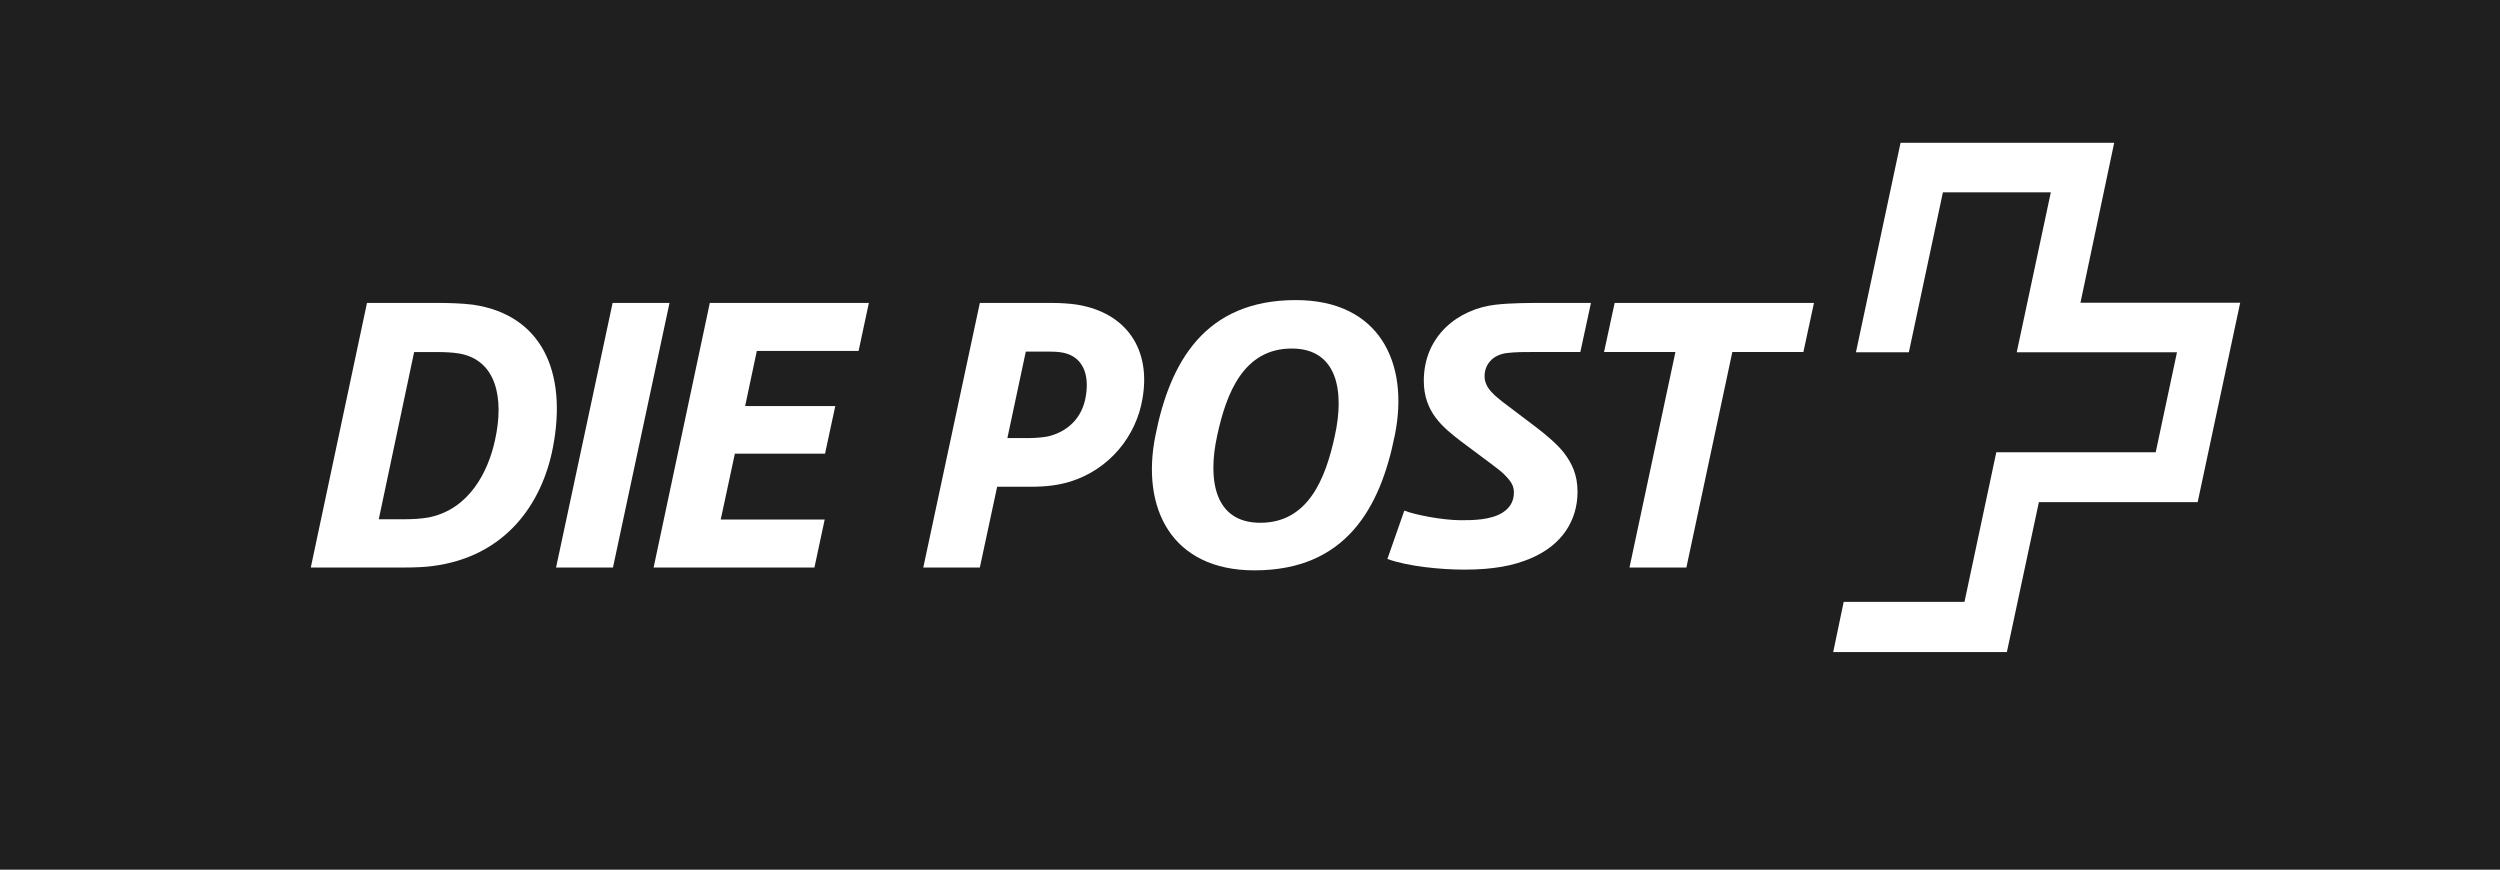 <svg width="92" height="32" viewBox="0 0 92 32" fill="none" xmlns="http://www.w3.org/2000/svg">
<rect x="0" y="0" width="92" height="32" fill="#808080" stroke="none"/>
<g clip-path="url(#clip0_2130_160480)">
<path fill-rule="evenodd" clip-rule="evenodd" d="M0 0H92V32H0V0Z" fill="#1F1F1F"/>
<path fill-rule="evenodd" clip-rule="evenodd" d="M24.638 11.148H22.544L20.463 20.885H22.557L24.638 11.148Z" fill="white"/>
<path fill-rule="evenodd" clip-rule="evenodd" d="M31.974 11.148H26.121L24.053 20.885H29.971L30.349 19.118H26.523L27.043 16.696H30.361L30.738 14.944H27.421L27.851 12.915H31.596L31.974 11.148Z" fill="white"/>
<path fill-rule="evenodd" clip-rule="evenodd" d="M18.218 16.189C17.971 17.339 17.281 18.741 15.773 19.042C15.462 19.094 15.175 19.108 14.928 19.108H13.939L15.24 12.956H16.137C16.359 12.956 16.658 12.969 16.892 13.008C18.271 13.244 18.557 14.657 18.218 16.189V16.189ZM17.406 11.213C17.003 11.16 16.47 11.148 16.144 11.148H13.505L11.437 20.884H14.923C15.235 20.884 15.624 20.871 15.899 20.833C18.629 20.491 19.956 18.503 20.346 16.474C20.893 13.647 19.905 11.579 17.406 11.213" fill="white"/>
<path fill-rule="evenodd" clip-rule="evenodd" d="M66.754 11.148H59.419L59.029 12.953H61.656L59.965 20.885H62.059L63.75 12.953H66.365L66.754 11.148Z" fill="white"/>
<path fill-rule="evenodd" clip-rule="evenodd" d="M49.123 16.032C48.785 17.603 48.148 19.238 46.379 19.238C44.674 19.238 44.441 17.628 44.792 16.032C45.129 14.462 45.767 12.826 47.535 12.826C49.24 12.826 49.475 14.434 49.123 16.032ZM47.688 11.043C44.331 11.043 43.056 13.333 42.522 16.016C41.977 18.699 43.109 20.989 46.165 20.989C49.521 20.989 50.795 18.699 51.329 16.016C51.874 13.333 50.744 11.043 47.688 11.043Z" fill="white"/>
<path fill-rule="evenodd" clip-rule="evenodd" d="M52.396 14.013C52.396 15.164 53.098 15.728 53.761 16.238L54.867 17.063C55.088 17.233 55.296 17.377 55.452 17.56C55.595 17.717 55.712 17.873 55.712 18.122C55.712 18.475 55.543 18.698 55.308 18.855C54.867 19.144 54.178 19.144 53.761 19.144C53.098 19.144 52.071 18.948 51.679 18.79L51.056 20.57C51.81 20.844 53.02 20.962 53.891 20.962C54.945 20.962 55.699 20.819 56.337 20.544C57.48 20.059 58.053 19.156 58.053 18.097C58.053 17.469 57.845 17.05 57.559 16.67C57.325 16.369 56.948 16.041 56.519 15.714L55.517 14.956C55.01 14.576 54.632 14.288 54.632 13.843C54.632 13.425 54.919 13.058 55.452 12.992C55.778 12.953 56.076 12.953 56.571 12.953H58.157L58.547 11.148H56.779C56.271 11.148 55.608 11.148 55.036 11.213C53.671 11.369 52.396 12.351 52.396 14.013" fill="white"/>
<path fill-rule="evenodd" clip-rule="evenodd" d="M39.959 14.576C39.83 15.387 39.283 15.885 38.581 16.056C38.412 16.094 38.099 16.12 37.918 16.12H37.072L37.749 12.94H38.659C38.918 12.94 39.114 12.966 39.27 13.018C39.79 13.189 40.103 13.7 39.959 14.576V14.576ZM39.647 11.213C39.4 11.173 39.048 11.148 38.698 11.148H36.058L33.977 20.884H36.058L36.695 17.913H37.905C38.541 17.913 38.958 17.848 39.362 17.73C40.857 17.272 41.82 16.015 42.041 14.68C42.366 12.861 41.457 11.513 39.647 11.213Z" fill="white"/>
<path fill-rule="evenodd" clip-rule="evenodd" d="M76.561 11.14C76.561 11.14 77.796 5.287 77.802 5.255H69.94C69.937 5.275 68.306 12.931 68.299 12.963H70.246C70.25 12.942 71.499 7.078 71.499 7.078H75.47C75.47 7.078 74.223 12.931 74.216 12.963H80.113L79.33 16.643H73.464C73.459 16.665 72.293 22.148 72.293 22.148H67.848C67.844 22.169 67.469 23.965 67.462 23.996H73.853C73.857 23.975 75.031 18.479 75.031 18.479H80.874C80.879 18.458 82.432 11.171 82.439 11.14H76.561Z" fill="white"/>
</g>
<defs>
<clipPath id="clip0_2130_160480">
<rect width="92" height="32" fill="white"/>
</clipPath>
</defs>
</svg>
